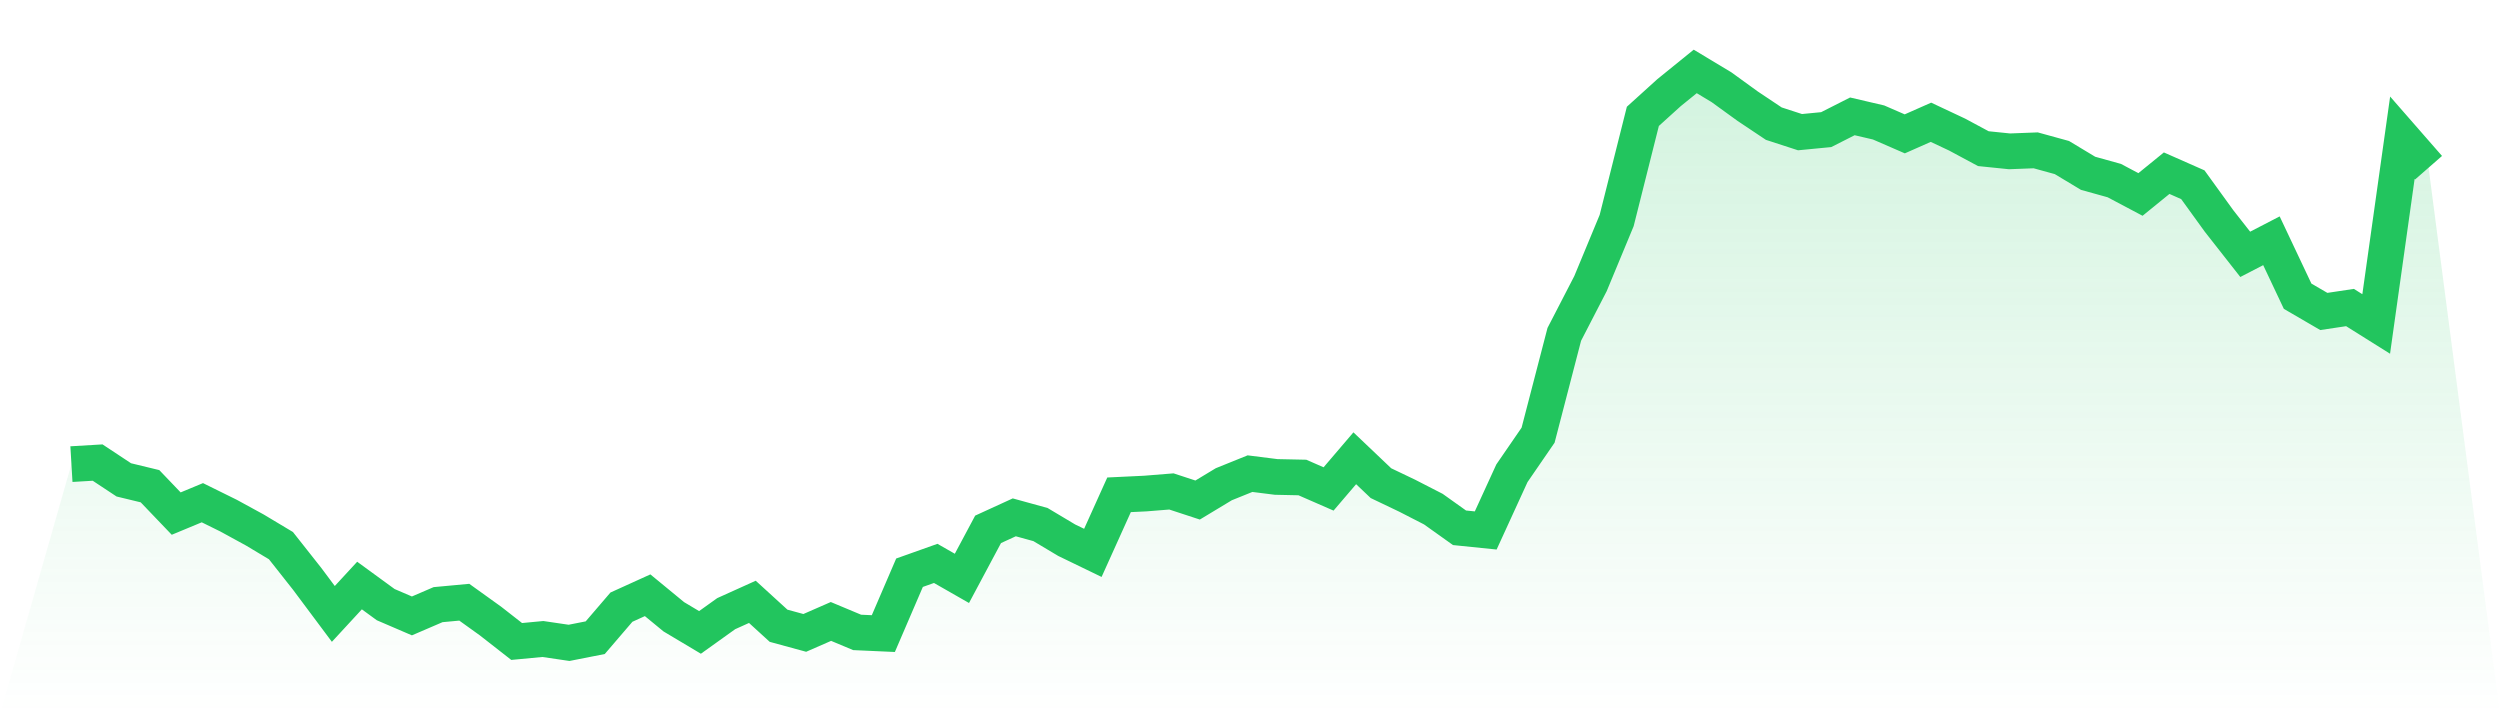<svg viewBox="0 0 140 40" xmlns="http://www.w3.org/2000/svg">
<defs>
<linearGradient id="gradient" x1="0" x2="0" y1="0" y2="1">
<stop offset="0%" stop-color="#22c55e" stop-opacity="0.2"/>
<stop offset="100%" stop-color="#22c55e" stop-opacity="0"/>
</linearGradient>
</defs>
<path d="M4,25.991 L4,25.991 L5.467,25.904 L6.933,26.873 L8.4,27.228 L9.867,28.761 L11.333,28.152 L12.8,28.876 L14.267,29.678 L15.733,30.556 L17.2,32.414 L18.667,34.379 L20.133,32.79 L21.6,33.86 L23.067,34.491 L24.533,33.86 L26,33.724 L27.467,34.777 L28.933,35.923 L30.4,35.784 L31.867,36 L33.333,35.711 L34.8,34 L36.267,33.334 L37.733,34.54 L39.2,35.415 L40.667,34.365 L42.133,33.703 L43.6,35.042 L45.067,35.442 L46.533,34.801 L48,35.415 L49.467,35.481 L50.933,32.072 L52.4,31.55 L53.867,32.389 L55.333,29.643 L56.8,28.971 L58.267,29.375 L59.733,30.25 L61.2,30.961 L62.667,27.709 L64.133,27.639 L65.6,27.521 L67.067,28.002 L68.533,27.117 L70,26.524 L71.467,26.709 L72.933,26.74 L74.4,27.381 L75.867,25.663 L77.333,27.057 L78.8,27.758 L80.267,28.511 L81.733,29.556 L83.2,29.706 L84.667,26.503 L86.133,24.37 L87.6,18.724 L89.067,15.884 L90.533,12.35 L92,6.516 L93.467,5.188 L94.933,4 L96.4,4.882 L97.867,5.945 L99.333,6.924 L100.8,7.401 L102.267,7.259 L103.733,6.516 L105.2,6.858 L106.667,7.496 L108.133,6.847 L109.6,7.537 L111.067,8.325 L112.533,8.475 L114,8.419 L115.467,8.823 L116.933,9.705 L118.4,10.113 L119.867,10.89 L121.333,9.698 L122.8,10.346 L124.267,12.375 L125.733,14.243 L127.2,13.483 L128.667,16.588 L130.133,17.442 L131.6,17.222 L133.067,18.142 L134.533,7.712 L136,9.391 L140,40 L0,40 z" fill="url(#gradient)"/>
<path d="M4,25.991 L4,25.991 L5.467,25.904 L6.933,26.873 L8.4,27.228 L9.867,28.761 L11.333,28.152 L12.8,28.876 L14.267,29.678 L15.733,30.556 L17.2,32.414 L18.667,34.379 L20.133,32.79 L21.6,33.86 L23.067,34.491 L24.533,33.86 L26,33.724 L27.467,34.777 L28.933,35.923 L30.4,35.784 L31.867,36 L33.333,35.711 L34.8,34 L36.267,33.334 L37.733,34.54 L39.2,35.415 L40.667,34.365 L42.133,33.703 L43.6,35.042 L45.067,35.442 L46.533,34.801 L48,35.415 L49.467,35.481 L50.933,32.072 L52.4,31.55 L53.867,32.389 L55.333,29.643 L56.8,28.971 L58.267,29.375 L59.733,30.25 L61.2,30.961 L62.667,27.709 L64.133,27.639 L65.6,27.521 L67.067,28.002 L68.533,27.117 L70,26.524 L71.467,26.709 L72.933,26.74 L74.4,27.381 L75.867,25.663 L77.333,27.057 L78.8,27.758 L80.267,28.511 L81.733,29.556 L83.2,29.706 L84.667,26.503 L86.133,24.37 L87.6,18.724 L89.067,15.884 L90.533,12.35 L92,6.516 L93.467,5.188 L94.933,4 L96.4,4.882 L97.867,5.945 L99.333,6.924 L100.8,7.401 L102.267,7.259 L103.733,6.516 L105.2,6.858 L106.667,7.496 L108.133,6.847 L109.6,7.537 L111.067,8.325 L112.533,8.475 L114,8.419 L115.467,8.823 L116.933,9.705 L118.4,10.113 L119.867,10.89 L121.333,9.698 L122.8,10.346 L124.267,12.375 L125.733,14.243 L127.2,13.483 L128.667,16.588 L130.133,17.442 L131.6,17.222 L133.067,18.142 L134.533,7.712 L136,9.391" fill="none" stroke="#22c55e" stroke-width="2"/>
</svg>